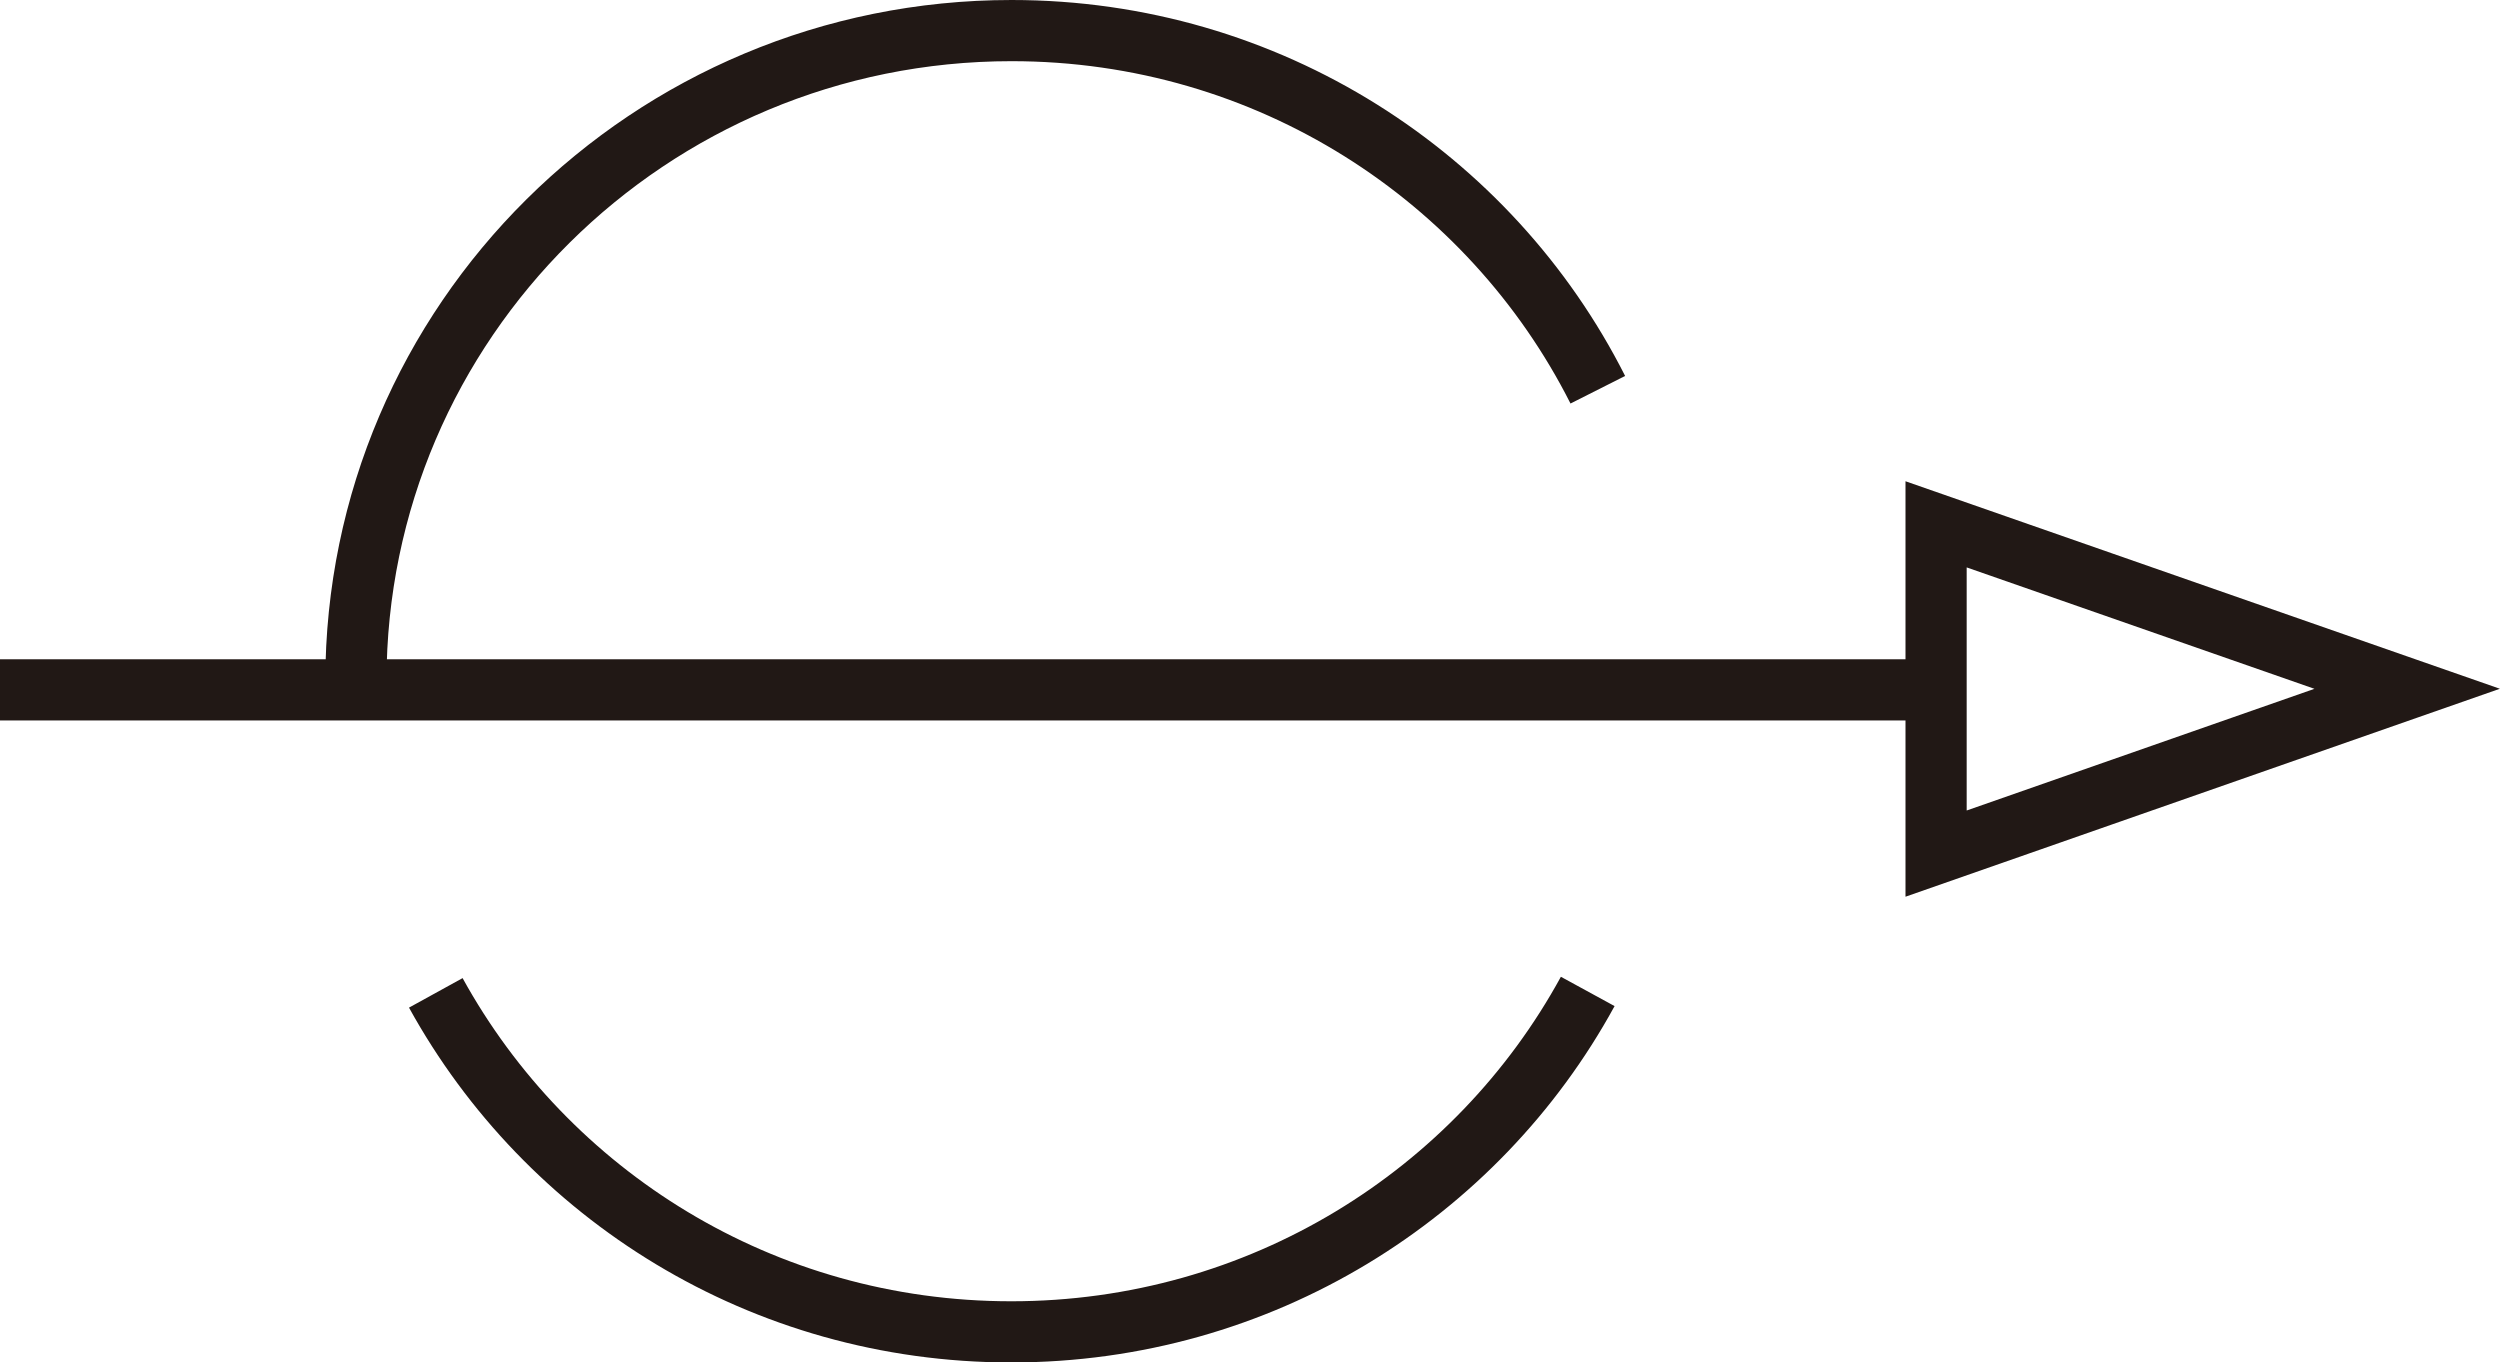 <?xml version="1.0" encoding="UTF-8"?>
<svg id="_レイヤー_2" data-name="レイヤー 2" xmlns="http://www.w3.org/2000/svg" viewBox="0 0 69.47 37.86">
  <defs>
    <style>
      .cls-1 {
        fill: none;
        stroke: #211815;
        stroke-miterlimit: 10;
        stroke-width: 1.7px;
      }
    </style>
  </defs>
  <g id="design">
    <g>
      <line class="cls-1" x1="54.18" y1="19.17" y2="19.17"/>
      <polygon class="cls-1" points="66.89 19.14 53.8 14.57 53.8 23.72 66.89 19.14"/>
      <path class="cls-1" d="m9.89,18.93C9.89,8.94,18.05.85,28.11.85c7.13,0,13.3,4.06,16.29,9.98"/>
      <path class="cls-1" d="m44.12,27.55c-3.08,5.64-9.1,9.46-16.02,9.46s-12.9-3.81-15.99-9.42"/>
    </g>
  </g>
</svg>